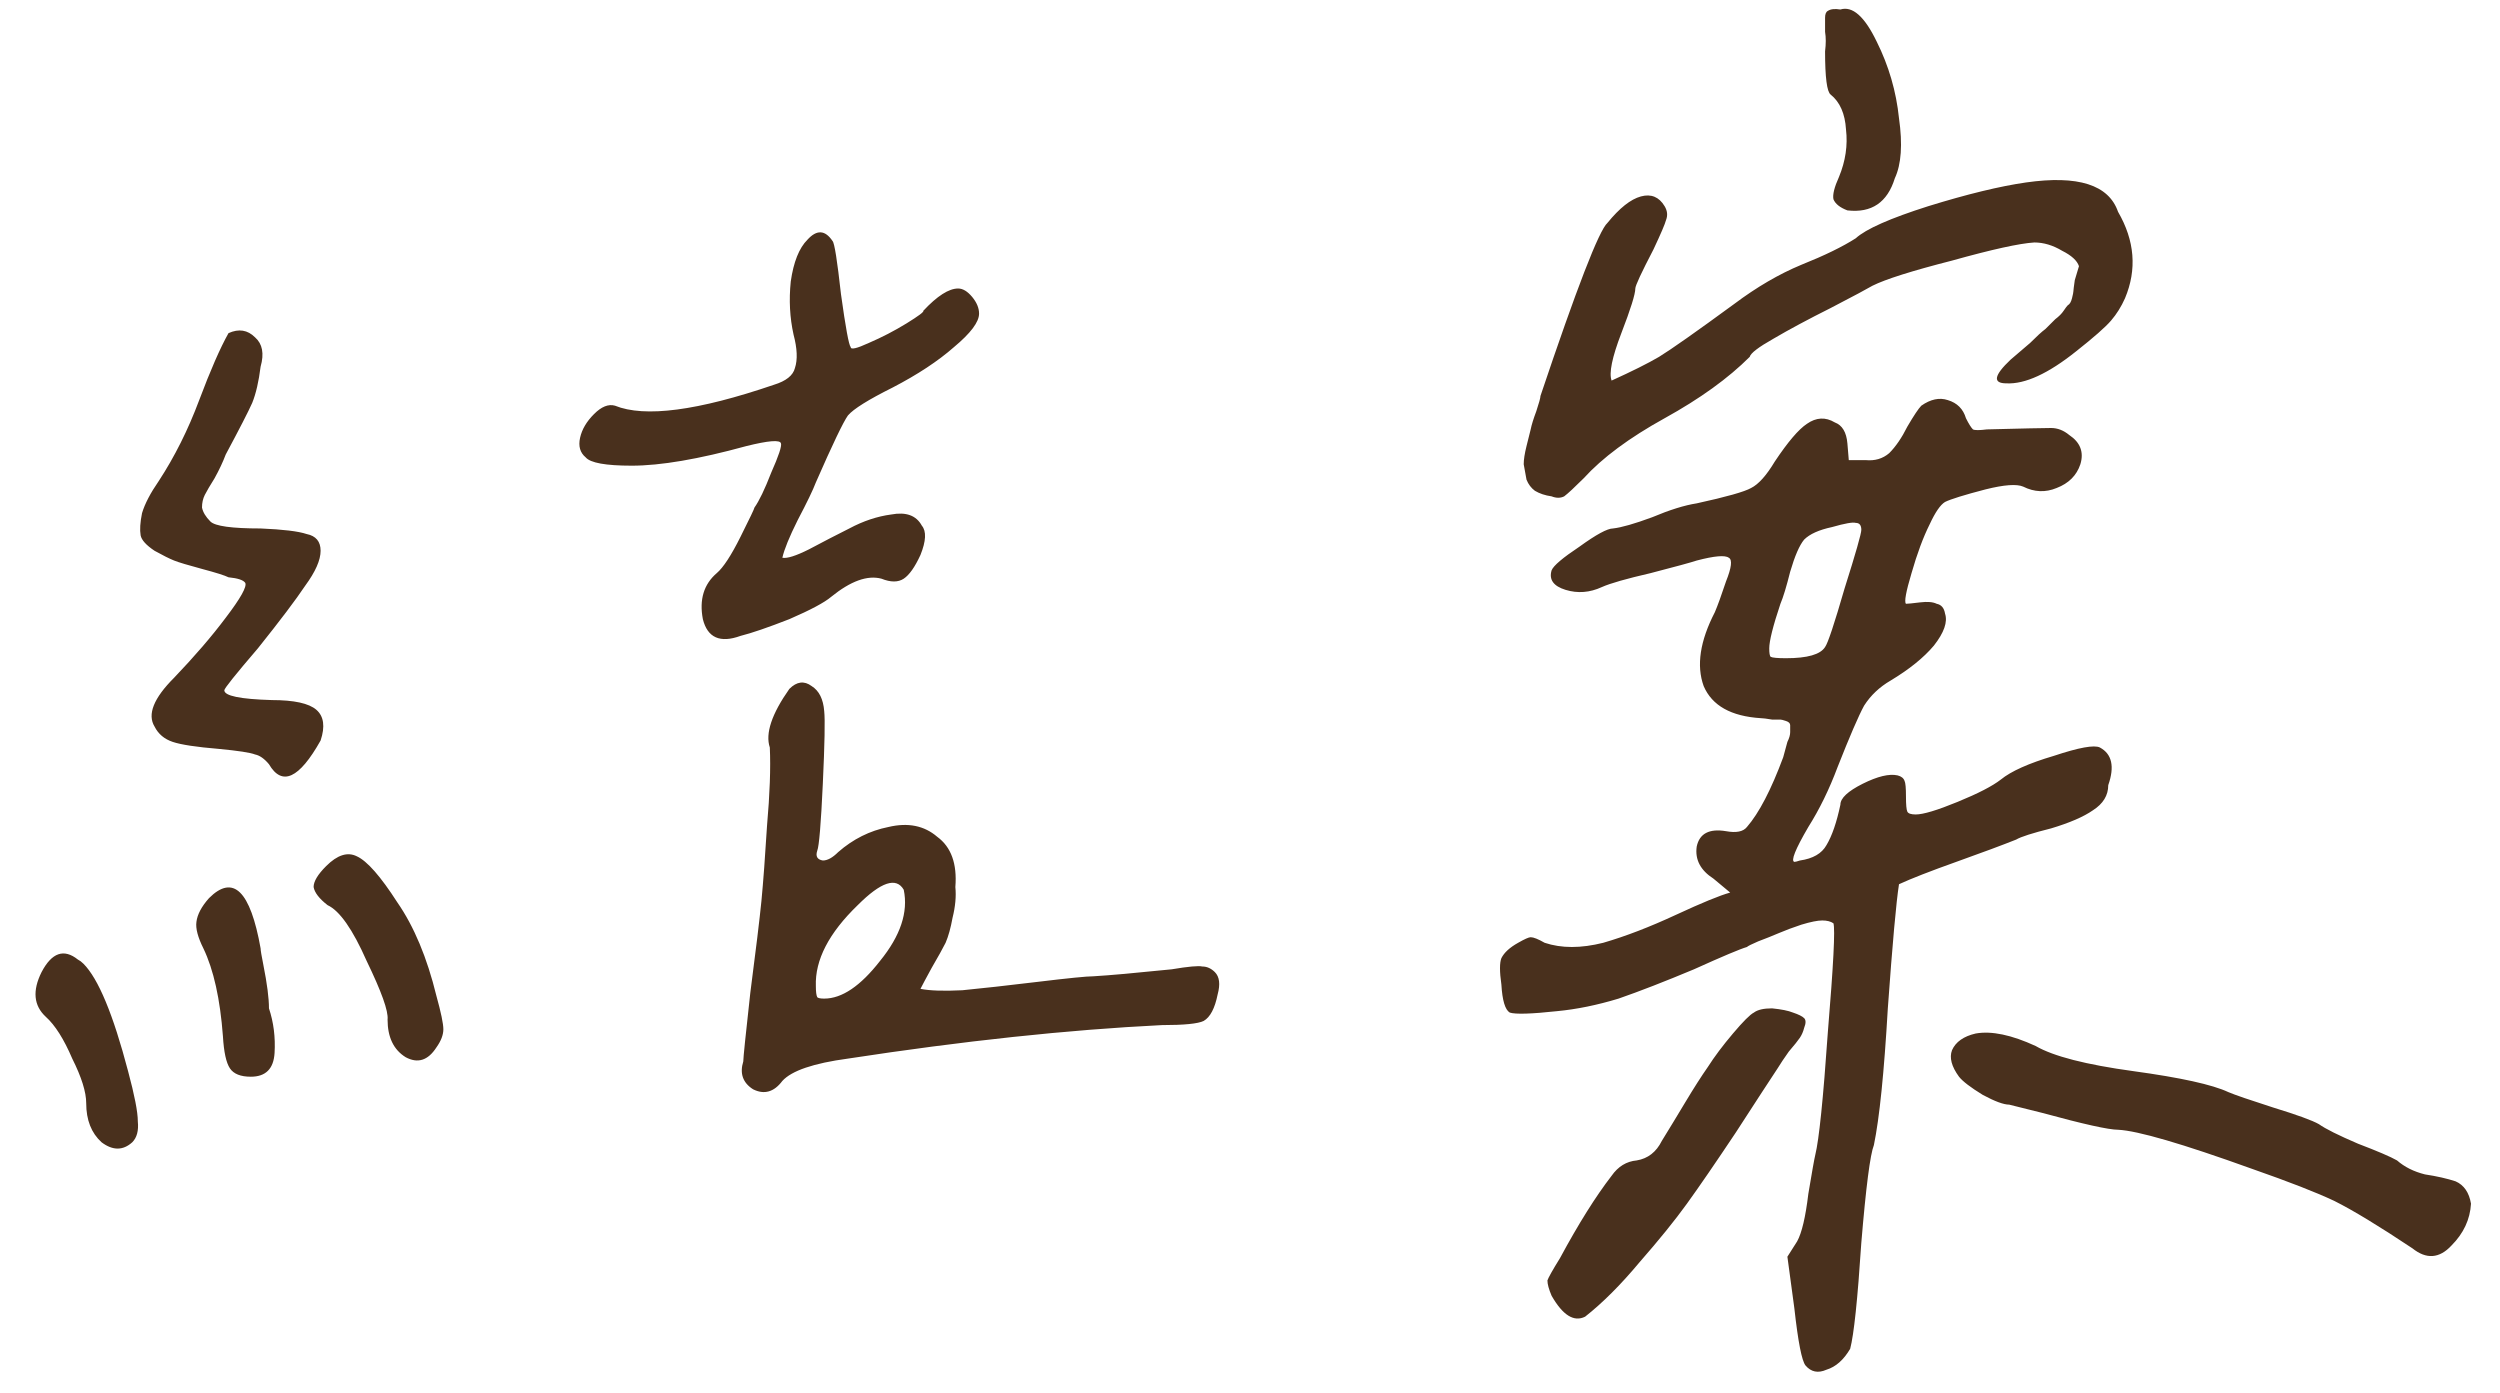 <svg width="70" height="39" viewBox="0 0 70 39" fill="none" xmlns="http://www.w3.org/2000/svg">
<path d="M26.828 8.078C26.958 8.078 27.088 8.156 27.219 8.312C27.349 8.469 27.414 8.625 27.414 8.781C27.414 9.016 27.18 9.328 26.711 9.719C26.268 10.109 25.695 10.487 24.992 10.852C24.315 11.19 23.898 11.45 23.742 11.633C23.612 11.815 23.312 12.44 22.844 13.508C22.766 13.716 22.596 14.068 22.336 14.562C22.102 15.031 21.958 15.383 21.906 15.617C22.037 15.643 22.284 15.565 22.648 15.383C23.039 15.175 23.417 14.979 23.781 14.797C24.172 14.588 24.562 14.458 24.953 14.406C25.37 14.328 25.656 14.432 25.812 14.719C25.943 14.875 25.93 15.148 25.773 15.539C25.617 15.878 25.461 16.099 25.305 16.203C25.148 16.307 24.94 16.307 24.68 16.203C24.289 16.099 23.82 16.268 23.273 16.711C23.091 16.867 22.701 17.076 22.102 17.336C21.503 17.57 21.047 17.727 20.734 17.805C20.162 18.013 19.81 17.857 19.68 17.336C19.576 16.789 19.706 16.359 20.07 16.047C20.253 15.891 20.474 15.552 20.734 15.031C20.995 14.51 21.125 14.237 21.125 14.211C21.255 14.029 21.412 13.703 21.594 13.234C21.802 12.766 21.893 12.492 21.867 12.414C21.841 12.31 21.516 12.336 20.891 12.492C19.562 12.857 18.495 13.039 17.688 13.039C16.958 13.039 16.529 12.961 16.398 12.805C16.242 12.675 16.19 12.492 16.242 12.258C16.294 12.023 16.424 11.802 16.633 11.594C16.841 11.385 17.037 11.307 17.219 11.359C18.052 11.698 19.537 11.503 21.672 10.773C22.01 10.669 22.206 10.513 22.258 10.305C22.336 10.07 22.323 9.758 22.219 9.367C22.115 8.898 22.088 8.404 22.141 7.883C22.219 7.336 22.375 6.945 22.609 6.711C22.87 6.424 23.104 6.438 23.312 6.75C23.365 6.802 23.443 7.297 23.547 8.234C23.677 9.172 23.768 9.667 23.82 9.719C23.82 9.797 23.99 9.758 24.328 9.602C24.693 9.445 25.044 9.263 25.383 9.055C25.721 8.846 25.878 8.729 25.852 8.703C26.242 8.286 26.568 8.078 26.828 8.078ZM6.32 12.727C6.242 12.935 6.138 13.156 6.008 13.391C5.878 13.599 5.786 13.755 5.734 13.859C5.682 13.963 5.656 14.081 5.656 14.211C5.682 14.341 5.76 14.471 5.891 14.602C6.021 14.732 6.49 14.797 7.297 14.797C7.922 14.823 8.352 14.875 8.586 14.953C8.846 15.005 8.977 15.162 8.977 15.422C8.977 15.682 8.833 16.008 8.547 16.398C8.286 16.789 7.844 17.375 7.219 18.156C6.594 18.885 6.281 19.276 6.281 19.328C6.281 19.484 6.724 19.576 7.609 19.602C8.234 19.602 8.651 19.693 8.859 19.875C9.068 20.057 9.107 20.344 8.977 20.734C8.378 21.802 7.896 22.023 7.531 21.398C7.401 21.242 7.271 21.151 7.141 21.125C7.01 21.073 6.672 21.021 6.125 20.969C5.5 20.917 5.07 20.852 4.836 20.773C4.602 20.695 4.432 20.552 4.328 20.344C4.12 20.005 4.302 19.549 4.875 18.977C5.448 18.378 5.93 17.818 6.32 17.297C6.737 16.75 6.919 16.424 6.867 16.32C6.815 16.242 6.659 16.19 6.398 16.164C6.294 16.112 6.047 16.034 5.656 15.93C5.266 15.825 5.005 15.747 4.875 15.695C4.745 15.643 4.562 15.552 4.328 15.422C4.094 15.266 3.964 15.122 3.938 14.992C3.911 14.836 3.924 14.628 3.977 14.367C4.055 14.107 4.211 13.807 4.445 13.469C4.888 12.792 5.266 12.037 5.578 11.203C5.891 10.37 6.164 9.745 6.398 9.328C6.685 9.198 6.932 9.237 7.141 9.445C7.349 9.628 7.401 9.901 7.297 10.266C7.245 10.682 7.167 11.021 7.062 11.281C6.958 11.516 6.711 11.997 6.32 12.727ZM26.75 24.836C26.776 25.096 26.75 25.383 26.672 25.695C26.62 25.982 26.555 26.216 26.477 26.398C26.398 26.555 26.268 26.789 26.086 27.102C25.93 27.388 25.826 27.583 25.773 27.688C26.034 27.74 26.424 27.753 26.945 27.727C27.492 27.674 28.195 27.596 29.055 27.492C29.914 27.388 30.435 27.336 30.617 27.336C31.06 27.31 31.789 27.245 32.805 27.141C33.273 27.062 33.56 27.037 33.664 27.062C33.794 27.062 33.911 27.115 34.016 27.219C34.146 27.349 34.172 27.557 34.094 27.844C34.016 28.234 33.885 28.482 33.703 28.586C33.547 28.664 33.156 28.703 32.531 28.703C29.901 28.833 26.971 29.146 23.742 29.641C22.779 29.771 22.167 29.979 21.906 30.266C21.672 30.578 21.398 30.656 21.086 30.5C20.799 30.318 20.708 30.057 20.812 29.719C20.812 29.615 20.878 28.977 21.008 27.805C21.164 26.607 21.268 25.747 21.32 25.227C21.372 24.68 21.424 23.977 21.477 23.117C21.555 22.232 21.581 21.503 21.555 20.93C21.424 20.539 21.607 19.992 22.102 19.289C22.31 19.081 22.518 19.055 22.727 19.211C22.935 19.341 23.052 19.576 23.078 19.914C23.104 20.148 23.091 20.826 23.039 21.945C22.987 23.065 22.935 23.69 22.883 23.82C22.831 23.977 22.883 24.068 23.039 24.094C23.169 24.094 23.312 24.016 23.469 23.859C23.885 23.495 24.354 23.26 24.875 23.156C25.422 23.026 25.878 23.117 26.242 23.43C26.633 23.716 26.802 24.185 26.75 24.836ZM22.844 27.609C22.844 27.766 22.857 27.87 22.883 27.922C22.909 27.948 22.974 27.961 23.078 27.961C23.573 27.961 24.094 27.609 24.641 26.906C25.213 26.203 25.435 25.539 25.305 24.914C25.096 24.549 24.667 24.693 24.016 25.344C23.208 26.125 22.818 26.88 22.844 27.609ZM10.852 28.547C10.878 28.312 10.682 27.766 10.266 26.906C9.875 26.021 9.51 25.5 9.172 25.344C8.938 25.162 8.807 24.992 8.781 24.836C8.781 24.68 8.898 24.484 9.133 24.25C9.445 23.938 9.732 23.846 9.992 23.977C10.279 24.107 10.656 24.537 11.125 25.266C11.594 25.943 11.958 26.815 12.219 27.883C12.349 28.352 12.414 28.664 12.414 28.82C12.414 28.977 12.349 29.146 12.219 29.328C11.984 29.693 11.698 29.784 11.359 29.602C11.021 29.393 10.852 29.042 10.852 28.547ZM7.531 28.234C7.661 28.625 7.714 29.042 7.688 29.484C7.661 29.927 7.44 30.148 7.023 30.148C6.737 30.148 6.542 30.07 6.438 29.914C6.333 29.758 6.268 29.458 6.242 29.016C6.164 27.974 5.982 27.154 5.695 26.555C5.539 26.242 5.474 25.995 5.5 25.812C5.526 25.604 5.643 25.383 5.852 25.148C6.529 24.471 7.01 24.94 7.297 26.555C7.297 26.607 7.323 26.763 7.375 27.023C7.479 27.544 7.531 27.948 7.531 28.234ZM2.414 30.891C2.414 30.578 2.284 30.162 2.023 29.641C1.789 29.094 1.542 28.703 1.281 28.469C0.943 28.156 0.904 27.74 1.164 27.219C1.451 26.672 1.789 26.555 2.18 26.867C2.232 26.893 2.284 26.932 2.336 26.984C2.753 27.401 3.169 28.404 3.586 29.992C3.768 30.669 3.859 31.138 3.859 31.398C3.885 31.659 3.833 31.854 3.703 31.984C3.443 32.219 3.156 32.219 2.844 31.984C2.557 31.724 2.414 31.359 2.414 30.891ZM51.102 1.438C51.128 1.229 51.128 1.047 51.102 0.891C51.102 0.734 51.102 0.604 51.102 0.5C51.102 0.396 51.128 0.331 51.18 0.305C51.258 0.253 51.375 0.24 51.531 0.266C51.87 0.161 52.208 0.461 52.547 1.164C52.885 1.841 53.094 2.557 53.172 3.312C53.276 4.042 53.237 4.602 53.055 4.992C52.846 5.669 52.404 5.969 51.727 5.891C51.518 5.812 51.388 5.708 51.336 5.578C51.31 5.448 51.362 5.24 51.492 4.953C51.675 4.51 51.74 4.068 51.688 3.625C51.661 3.182 51.518 2.857 51.258 2.648C51.154 2.57 51.102 2.167 51.102 1.438ZM45.789 8.078C45.789 8.234 45.659 8.651 45.398 9.328C45.138 10.005 45.047 10.448 45.125 10.656C45.698 10.396 46.141 10.175 46.453 9.992C46.792 9.784 47.495 9.289 48.562 8.508C49.188 8.039 49.812 7.674 50.438 7.414C51.089 7.154 51.596 6.906 51.961 6.672C52.247 6.411 52.925 6.112 53.992 5.773C55.086 5.435 55.997 5.214 56.727 5.109C58.185 4.901 59.044 5.174 59.305 5.93C59.773 6.737 59.839 7.544 59.5 8.352C59.396 8.586 59.266 8.794 59.109 8.977C58.953 9.159 58.628 9.445 58.133 9.836C57.352 10.461 56.7 10.76 56.18 10.734C55.789 10.734 55.828 10.513 56.297 10.07C56.479 9.914 56.661 9.758 56.844 9.602C57.026 9.419 57.169 9.289 57.273 9.211C57.378 9.107 57.469 9.016 57.547 8.938C57.651 8.859 57.729 8.781 57.781 8.703C57.833 8.625 57.872 8.573 57.898 8.547C57.95 8.521 57.99 8.456 58.016 8.352C58.042 8.247 58.055 8.182 58.055 8.156C58.055 8.13 58.068 8.026 58.094 7.844C58.146 7.661 58.185 7.531 58.211 7.453C58.159 7.297 58.003 7.154 57.742 7.023C57.482 6.867 57.221 6.789 56.961 6.789C56.544 6.815 55.776 6.984 54.656 7.297C53.536 7.583 52.794 7.818 52.43 8C52.3 8.078 51.909 8.286 51.258 8.625C50.633 8.938 50.099 9.224 49.656 9.484C49.24 9.719 49.018 9.888 48.992 9.992C48.393 10.591 47.599 11.164 46.609 11.711C45.62 12.258 44.865 12.818 44.344 13.391C44.083 13.651 43.901 13.82 43.797 13.898C43.693 13.95 43.575 13.95 43.445 13.898C43.263 13.872 43.107 13.82 42.977 13.742C42.872 13.664 42.794 13.56 42.742 13.43C42.716 13.273 42.69 13.13 42.664 13C42.664 12.87 42.69 12.7 42.742 12.492C42.794 12.284 42.833 12.128 42.859 12.023C42.885 11.893 42.938 11.724 43.016 11.516C43.094 11.281 43.133 11.138 43.133 11.086C44.148 8.065 44.773 6.451 45.008 6.242C45.346 5.826 45.659 5.578 45.945 5.5C46.232 5.422 46.453 5.513 46.609 5.773C46.688 5.904 46.7 6.034 46.648 6.164C46.622 6.268 46.505 6.542 46.297 6.984C45.958 7.635 45.789 8 45.789 8.078ZM51.531 22.531C51.531 22.349 51.74 22.154 52.156 21.945C52.573 21.737 52.898 21.659 53.133 21.711C53.237 21.737 53.302 21.789 53.328 21.867C53.354 21.919 53.367 22.062 53.367 22.297C53.367 22.531 53.38 22.674 53.406 22.727C53.432 22.779 53.51 22.805 53.641 22.805C53.849 22.805 54.24 22.688 54.812 22.453C55.385 22.219 55.789 22.01 56.023 21.828C56.31 21.594 56.805 21.372 57.508 21.164C58.211 20.93 58.641 20.852 58.797 20.93C59.135 21.112 59.214 21.463 59.031 21.984C59.031 22.271 58.888 22.505 58.602 22.688C58.341 22.87 57.95 23.039 57.43 23.195C56.909 23.326 56.583 23.43 56.453 23.508C56.062 23.664 55.503 23.872 54.773 24.133C54.044 24.393 53.51 24.602 53.172 24.758C53.094 25.253 52.99 26.412 52.859 28.234C52.755 30.031 52.625 31.307 52.469 32.062C52.365 32.323 52.247 33.234 52.117 34.797C52.013 36.385 51.909 37.375 51.805 37.766C51.622 38.078 51.401 38.273 51.141 38.352C50.906 38.456 50.711 38.417 50.555 38.234C50.45 38.104 50.346 37.57 50.242 36.633L50.047 35.188L50.32 34.758C50.45 34.523 50.555 34.081 50.633 33.43C50.737 32.805 50.802 32.44 50.828 32.336C50.932 31.919 51.05 30.773 51.18 28.898C51.336 27.023 51.388 26.008 51.336 25.852C51.258 25.799 51.154 25.773 51.023 25.773C50.893 25.773 50.698 25.812 50.438 25.891C50.203 25.969 49.995 26.047 49.812 26.125C49.63 26.203 49.435 26.281 49.227 26.359C49.044 26.438 48.94 26.49 48.914 26.516C48.732 26.568 48.237 26.776 47.43 27.141C46.622 27.479 45.919 27.753 45.32 27.961C44.721 28.143 44.148 28.26 43.602 28.312C42.872 28.391 42.43 28.404 42.273 28.352C42.143 28.273 42.065 28.013 42.039 27.57C41.987 27.206 41.987 26.958 42.039 26.828C42.117 26.672 42.273 26.529 42.508 26.398C42.69 26.294 42.807 26.242 42.859 26.242C42.938 26.242 43.068 26.294 43.25 26.398C43.719 26.555 44.266 26.555 44.891 26.398C45.516 26.216 46.193 25.956 46.922 25.617C47.651 25.279 48.159 25.07 48.445 24.992L47.977 24.602C47.612 24.367 47.456 24.068 47.508 23.703C47.586 23.338 47.859 23.195 48.328 23.273C48.615 23.326 48.81 23.287 48.914 23.156C49.253 22.766 49.591 22.115 49.93 21.203C49.982 21.021 50.021 20.878 50.047 20.773C50.099 20.669 50.125 20.578 50.125 20.5C50.125 20.422 50.125 20.357 50.125 20.305C50.125 20.253 50.086 20.213 50.008 20.188C49.93 20.162 49.878 20.148 49.852 20.148C49.852 20.148 49.773 20.148 49.617 20.148C49.461 20.122 49.357 20.109 49.305 20.109C48.471 20.057 47.938 19.758 47.703 19.211C47.495 18.638 47.599 17.948 48.016 17.141C48.094 16.958 48.198 16.672 48.328 16.281C48.484 15.891 48.51 15.669 48.406 15.617C48.302 15.539 48.003 15.565 47.508 15.695C47.352 15.747 46.922 15.865 46.219 16.047C45.542 16.203 45.086 16.333 44.852 16.438C44.513 16.594 44.175 16.62 43.836 16.516C43.497 16.412 43.367 16.229 43.445 15.969C43.497 15.838 43.758 15.617 44.227 15.305C44.695 14.966 45.008 14.797 45.164 14.797C45.398 14.771 45.763 14.667 46.258 14.484C46.753 14.276 47.169 14.146 47.508 14.094C48.341 13.912 48.849 13.768 49.031 13.664C49.24 13.56 49.461 13.312 49.695 12.922C50.06 12.375 50.359 12.023 50.594 11.867C50.854 11.685 51.115 11.672 51.375 11.828C51.583 11.906 51.7 12.102 51.727 12.414L51.766 12.883H52.234C52.495 12.909 52.716 12.844 52.898 12.688C53.081 12.505 53.25 12.258 53.406 11.945C53.589 11.633 53.719 11.438 53.797 11.359C54.057 11.177 54.305 11.125 54.539 11.203C54.8 11.281 54.969 11.45 55.047 11.711C55.125 11.867 55.19 11.971 55.242 12.023C55.294 12.05 55.425 12.05 55.633 12.023C56.648 11.997 57.247 11.984 57.43 11.984C57.612 11.984 57.781 12.05 57.938 12.18C58.25 12.388 58.354 12.662 58.25 13C58.146 13.312 57.925 13.534 57.586 13.664C57.273 13.794 56.961 13.781 56.648 13.625C56.466 13.547 56.115 13.573 55.594 13.703C54.995 13.859 54.617 13.977 54.461 14.055C54.331 14.133 54.188 14.341 54.031 14.68C53.849 15.044 53.68 15.5 53.523 16.047C53.367 16.568 53.315 16.854 53.367 16.906C53.419 16.906 53.55 16.893 53.758 16.867C53.966 16.841 54.122 16.854 54.227 16.906C54.357 16.932 54.435 17.023 54.461 17.18C54.539 17.414 54.435 17.713 54.148 18.078C53.862 18.417 53.458 18.742 52.938 19.055C52.625 19.237 52.378 19.471 52.195 19.758C52.039 20.044 51.792 20.617 51.453 21.477C51.219 22.102 50.945 22.662 50.633 23.156C50.268 23.781 50.138 24.107 50.242 24.133C50.268 24.133 50.32 24.12 50.398 24.094C50.763 24.042 51.01 23.898 51.141 23.664C51.297 23.404 51.427 23.026 51.531 22.531ZM52.117 14.836C52.117 14.706 52.065 14.641 51.961 14.641C51.883 14.615 51.661 14.654 51.297 14.758C50.932 14.836 50.672 14.953 50.516 15.109C50.385 15.266 50.255 15.565 50.125 16.008C50.021 16.424 49.93 16.724 49.852 16.906C49.643 17.531 49.539 17.948 49.539 18.156C49.539 18.287 49.552 18.365 49.578 18.391C49.63 18.417 49.773 18.43 50.008 18.43C50.607 18.43 50.971 18.326 51.102 18.117C51.18 18.013 51.362 17.466 51.648 16.477C51.961 15.487 52.117 14.94 52.117 14.836ZM49.617 28.234C49.878 28.26 50.073 28.299 50.203 28.352C50.359 28.404 50.464 28.456 50.516 28.508C50.568 28.56 50.568 28.651 50.516 28.781C50.49 28.885 50.45 28.977 50.398 29.055C50.346 29.133 50.242 29.263 50.086 29.445C49.956 29.628 49.852 29.784 49.773 29.914C49.565 30.227 49.175 30.826 48.602 31.711C48.029 32.57 47.573 33.234 47.234 33.703C46.896 34.172 46.453 34.719 45.906 35.344C45.385 35.969 44.878 36.477 44.383 36.867C44.07 37.023 43.758 36.828 43.445 36.281C43.367 36.099 43.328 35.956 43.328 35.852C43.354 35.773 43.471 35.565 43.68 35.227C44.2 34.263 44.682 33.495 45.125 32.922C45.307 32.661 45.542 32.518 45.828 32.492C46.141 32.44 46.375 32.258 46.531 31.945C46.74 31.607 46.961 31.242 47.195 30.852C47.43 30.461 47.638 30.135 47.82 29.875C48.003 29.588 48.237 29.276 48.523 28.938C48.81 28.599 49.005 28.404 49.109 28.352C49.214 28.273 49.383 28.234 49.617 28.234ZM59.305 31.633C59.044 31.633 58.341 31.477 57.195 31.164L56.258 30.93C56.102 30.93 55.854 30.838 55.516 30.656C55.177 30.448 54.956 30.279 54.852 30.148C54.643 29.862 54.578 29.615 54.656 29.406C54.76 29.172 54.982 29.016 55.32 28.938C55.763 28.859 56.323 28.977 57 29.289C57.495 29.576 58.406 29.81 59.734 29.992C61.062 30.174 61.948 30.37 62.391 30.578C62.573 30.656 62.99 30.799 63.641 31.008C64.318 31.216 64.747 31.372 64.93 31.477C65.112 31.607 65.477 31.789 66.023 32.023C66.57 32.232 66.935 32.388 67.117 32.492C67.326 32.675 67.586 32.805 67.898 32.883C68.237 32.935 68.523 33 68.758 33.078C68.992 33.182 69.135 33.391 69.188 33.703C69.162 34.146 68.979 34.536 68.641 34.875C68.302 35.24 67.938 35.266 67.547 34.953C66.609 34.328 65.88 33.885 65.359 33.625C64.865 33.391 64.096 33.091 63.055 32.727C61.102 32.023 59.852 31.659 59.305 31.633Z" fill="#49301D"/>
</svg>
